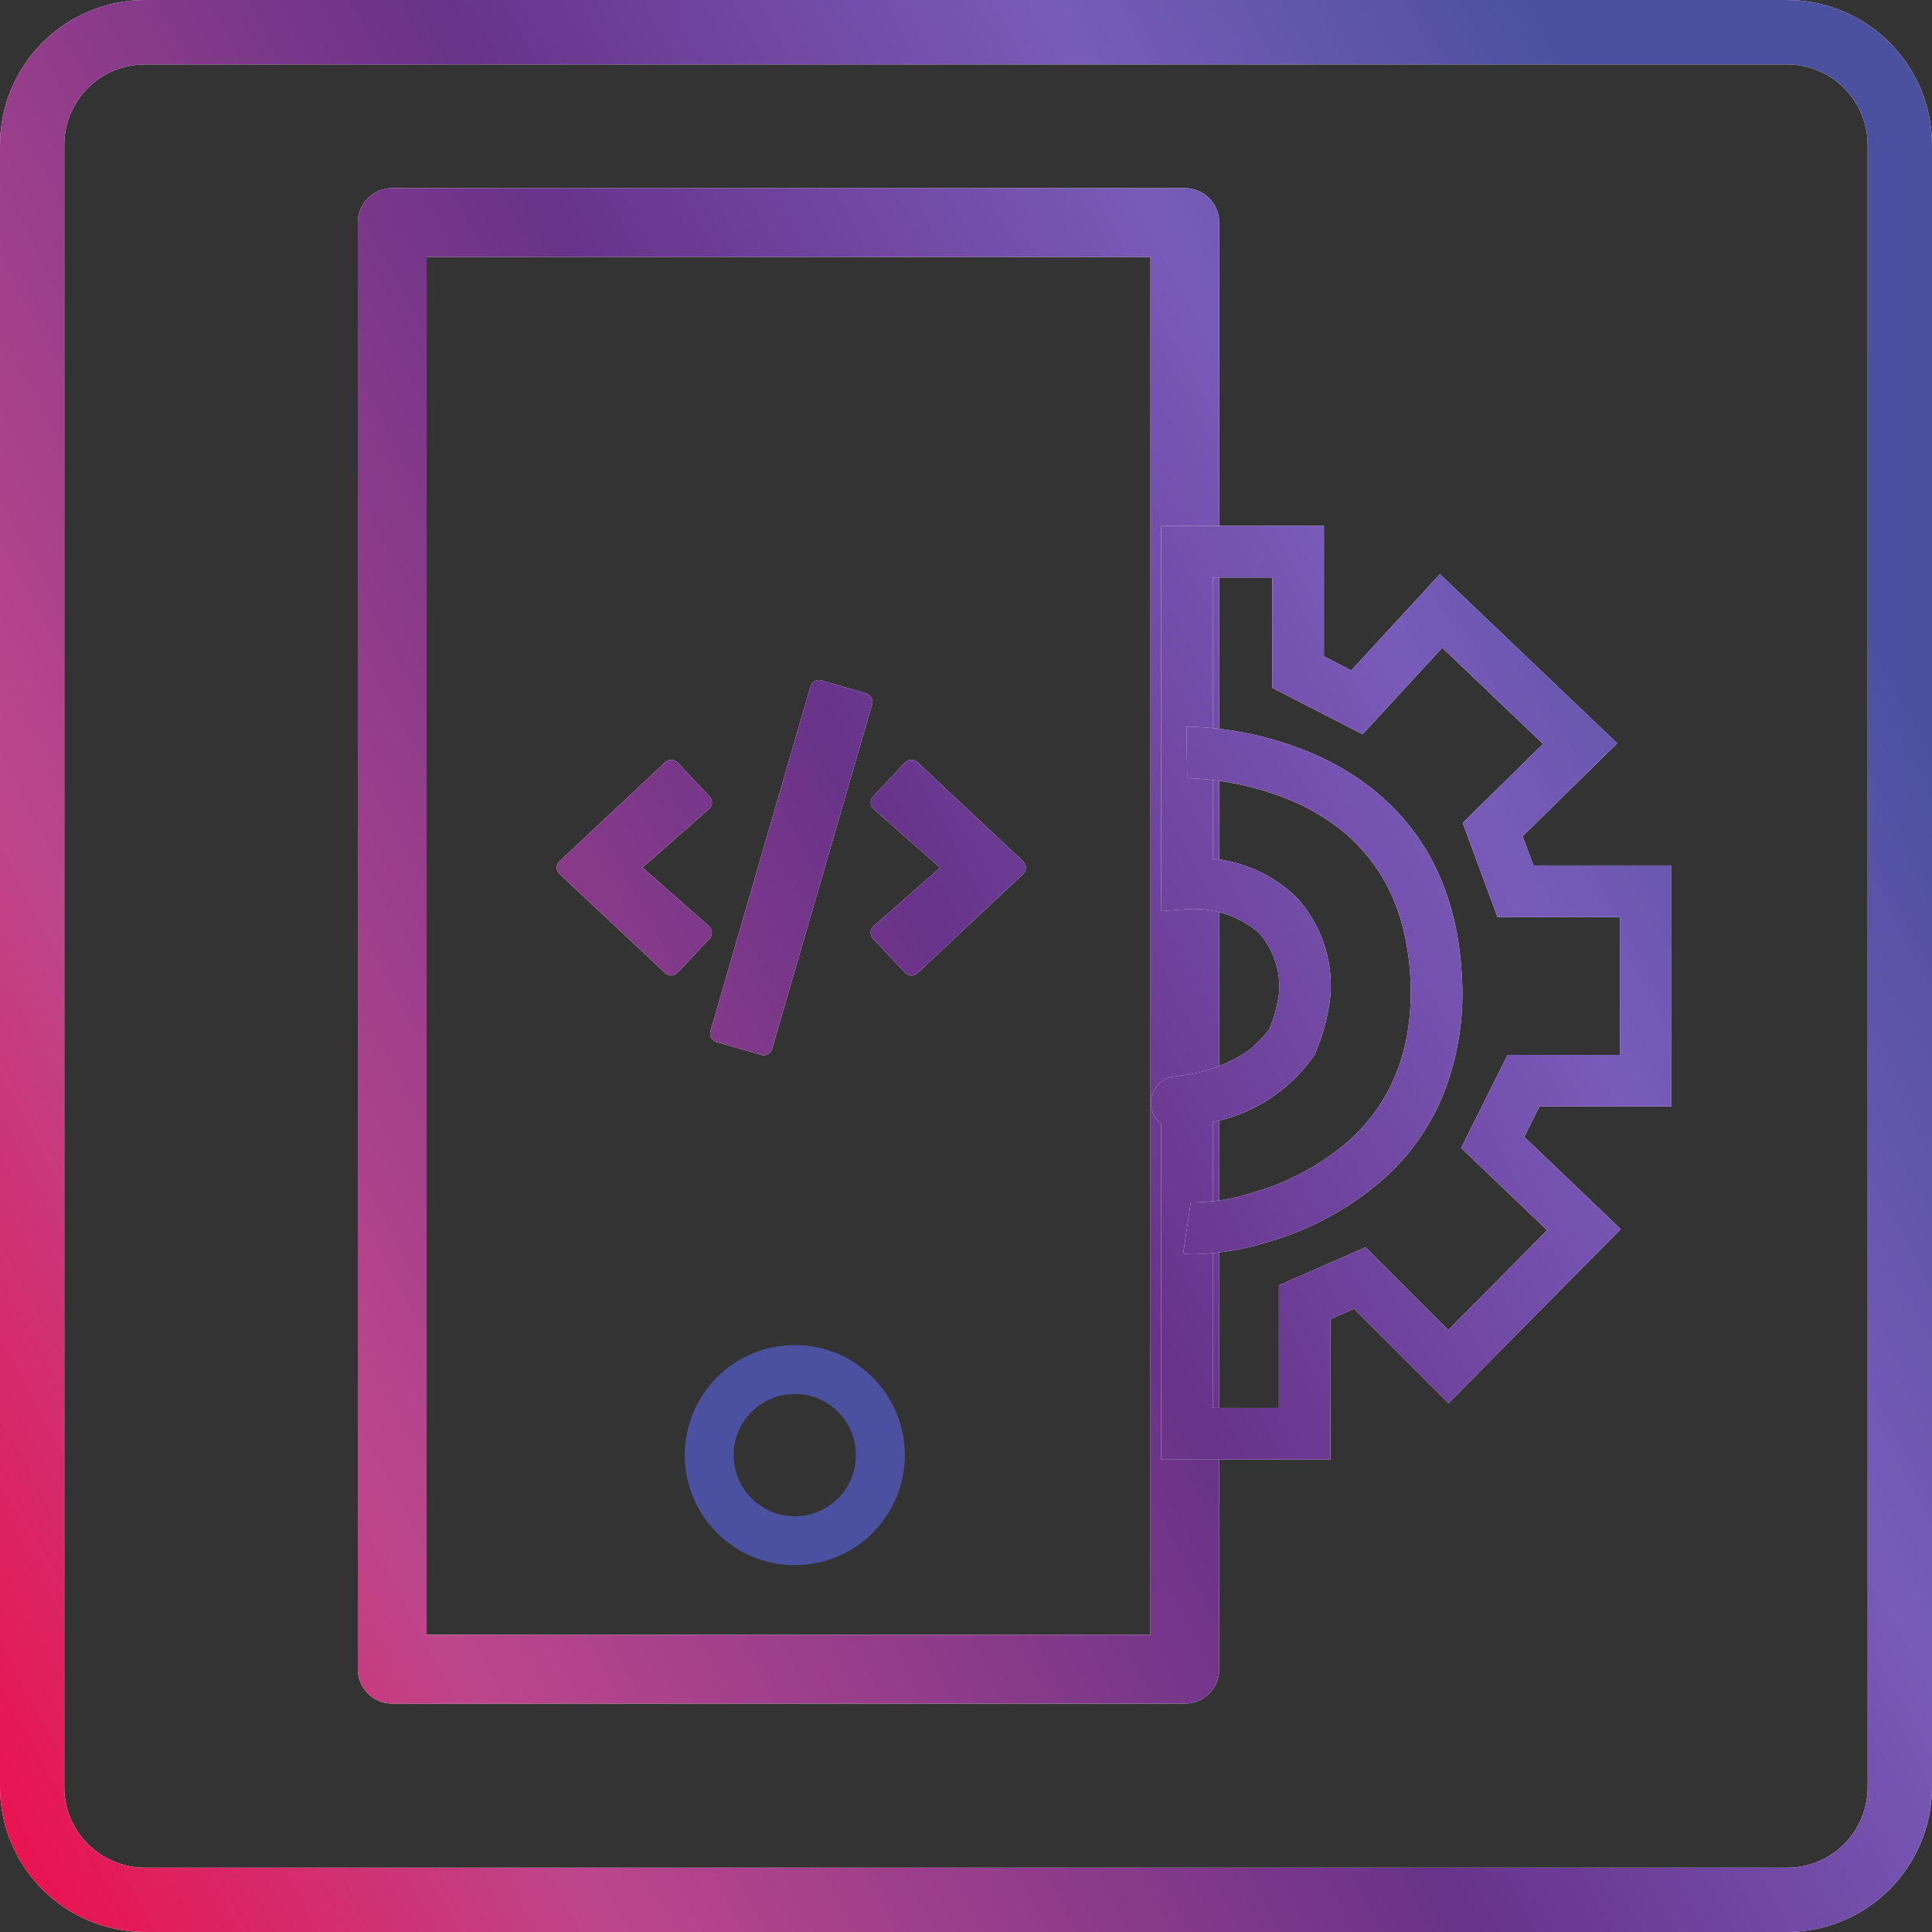 <svg width="79" height="79" viewBox="0 0 79 79" fill="none" xmlns="http://www.w3.org/2000/svg">
<rect x="0" y="0" width="79" height="79" fill="#333333" stroke="none"/>
<path d="M73.078 0H5.922C4.352 0.003 2.848 0.628 1.738 1.738C0.628 2.848 0.003 4.352 0 5.922V73.078C0.003 74.648 0.628 76.152 1.738 77.262C2.848 78.372 4.352 78.997 5.922 79H73.078C74.648 78.997 76.152 78.372 77.262 77.262C78.372 76.152 78.997 74.648 79 73.078V5.922C78.997 4.352 78.373 2.847 77.263 1.737C76.153 0.627 74.648 0.003 73.078 0ZM76.371 73.078C76.37 73.951 76.023 74.788 75.406 75.406C74.788 76.023 73.951 76.37 73.078 76.371H5.922C5.049 76.37 4.212 76.023 3.595 75.406C2.977 74.788 2.63 73.951 2.629 73.078V5.922C2.631 5.05 2.979 4.214 3.596 3.597C4.213 2.981 5.05 2.634 5.922 2.634H73.078C73.95 2.635 74.786 2.981 75.403 3.598C76.02 4.214 76.367 5.05 76.369 5.922L76.371 73.078Z" fill="white"/>
<path d="M73.078 0H5.922C4.352 0.003 2.848 0.628 1.738 1.738C0.628 2.848 0.003 4.352 0 5.922V73.078C0.003 74.648 0.628 76.152 1.738 77.262C2.848 78.372 4.352 78.997 5.922 79H73.078C74.648 78.997 76.152 78.372 77.262 77.262C78.372 76.152 78.997 74.648 79 73.078V5.922C78.997 4.352 78.373 2.847 77.263 1.737C76.153 0.627 74.648 0.003 73.078 0ZM76.371 73.078C76.37 73.951 76.023 74.788 75.406 75.406C74.788 76.023 73.951 76.37 73.078 76.371H5.922C5.049 76.37 4.212 76.023 3.595 75.406C2.977 74.788 2.63 73.951 2.629 73.078V5.922C2.631 5.05 2.979 4.214 3.596 3.597C4.213 2.981 5.05 2.634 5.922 2.634H73.078C73.95 2.635 74.786 2.981 75.403 3.598C76.02 4.214 76.367 5.05 76.369 5.922L76.371 73.078Z" fill="url(#paint0_linear_70_1028)"/>
<path d="M16.038 7.692H48.449C48.822 7.692 49.18 7.841 49.444 8.104C49.708 8.368 49.856 8.726 49.856 9.099V68.255C49.856 68.629 49.708 68.986 49.444 69.25C49.18 69.514 48.822 69.662 48.449 69.662H16.038C15.665 69.662 15.307 69.514 15.043 69.25C14.779 68.986 14.631 68.629 14.631 68.255V9.099C14.631 8.726 14.779 8.368 15.043 8.104C15.307 7.841 15.665 7.692 16.038 7.692ZM47.042 10.506H17.444V66.849H47.042V10.506Z" fill="white"/>
<path d="M16.038 7.692H48.449C48.822 7.692 49.18 7.841 49.444 8.104C49.708 8.368 49.856 8.726 49.856 9.099V68.255C49.856 68.629 49.708 68.986 49.444 69.25C49.18 69.514 48.822 69.662 48.449 69.662H16.038C15.665 69.662 15.307 69.514 15.043 69.25C14.779 68.986 14.631 68.629 14.631 68.255V9.099C14.631 8.726 14.779 8.368 15.043 8.104C15.307 7.841 15.665 7.692 16.038 7.692ZM47.042 10.506H17.444V66.849H47.042V10.506Z" fill="url(#paint1_linear_70_1028)"/>
<path d="M31.125 43.136L29.296 42.605C29.251 42.592 29.208 42.57 29.171 42.54C29.134 42.511 29.104 42.474 29.081 42.433C29.058 42.391 29.044 42.346 29.038 42.299C29.033 42.252 29.037 42.204 29.051 42.158L33.142 28.067C33.156 28.022 33.178 27.979 33.207 27.942C33.237 27.905 33.273 27.875 33.315 27.852C33.356 27.829 33.402 27.815 33.449 27.809C33.496 27.804 33.544 27.808 33.589 27.822L35.418 28.352C35.463 28.365 35.506 28.387 35.543 28.417C35.58 28.447 35.61 28.483 35.633 28.524C35.656 28.566 35.67 28.612 35.675 28.659C35.681 28.706 35.676 28.753 35.663 28.799L31.572 42.89C31.558 42.936 31.537 42.978 31.507 43.015C31.477 43.052 31.441 43.083 31.399 43.106C31.358 43.129 31.312 43.143 31.265 43.148C31.218 43.153 31.17 43.149 31.125 43.136ZM27.709 39.773L29.012 38.383C29.045 38.348 29.07 38.306 29.087 38.261C29.104 38.216 29.111 38.168 29.109 38.12C29.107 38.072 29.095 38.025 29.074 37.981C29.053 37.938 29.024 37.899 28.988 37.867L26.273 35.475L28.988 33.084C29.024 33.052 29.054 33.014 29.075 32.97C29.096 32.927 29.108 32.879 29.11 32.831C29.112 32.783 29.105 32.735 29.088 32.69C29.071 32.645 29.045 32.603 29.012 32.568L27.709 31.182C27.676 31.148 27.637 31.12 27.594 31.101C27.55 31.081 27.504 31.071 27.456 31.069C27.409 31.068 27.362 31.076 27.317 31.093C27.273 31.11 27.233 31.136 27.198 31.169L22.88 35.215C22.844 35.248 22.815 35.288 22.796 35.334C22.776 35.379 22.766 35.428 22.766 35.477C22.766 35.526 22.776 35.575 22.796 35.62C22.815 35.665 22.844 35.706 22.88 35.739L27.198 39.788C27.233 39.821 27.273 39.847 27.317 39.864C27.362 39.881 27.409 39.889 27.456 39.887C27.504 39.886 27.55 39.875 27.593 39.856C27.637 39.836 27.676 39.808 27.709 39.773ZM37.515 39.792L41.834 35.743C41.87 35.709 41.899 35.669 41.918 35.624C41.938 35.578 41.948 35.53 41.948 35.48C41.948 35.431 41.938 35.382 41.918 35.337C41.899 35.292 41.87 35.252 41.834 35.218L37.515 31.166C37.445 31.102 37.352 31.067 37.257 31.069C37.162 31.072 37.071 31.112 37.005 31.181L35.701 32.571C35.668 32.606 35.643 32.648 35.626 32.693C35.609 32.738 35.602 32.786 35.604 32.834C35.606 32.882 35.618 32.929 35.639 32.973C35.66 33.016 35.689 33.055 35.725 33.087L38.44 35.478L35.725 37.87C35.689 37.902 35.659 37.94 35.638 37.984C35.617 38.027 35.605 38.074 35.603 38.123C35.601 38.171 35.608 38.219 35.625 38.264C35.642 38.309 35.668 38.35 35.701 38.386L37.005 39.776C37.037 39.811 37.076 39.839 37.119 39.858C37.162 39.878 37.208 39.889 37.255 39.891C37.303 39.892 37.35 39.885 37.394 39.868C37.439 39.852 37.479 39.827 37.514 39.794L37.515 39.792Z" fill="white"/>
<path d="M31.125 43.136L29.296 42.605C29.251 42.592 29.208 42.57 29.171 42.54C29.134 42.511 29.104 42.474 29.081 42.433C29.058 42.391 29.044 42.346 29.038 42.299C29.033 42.252 29.037 42.204 29.051 42.158L33.142 28.067C33.156 28.022 33.178 27.979 33.207 27.942C33.237 27.905 33.273 27.875 33.315 27.852C33.356 27.829 33.402 27.815 33.449 27.809C33.496 27.804 33.544 27.808 33.589 27.822L35.418 28.352C35.463 28.365 35.506 28.387 35.543 28.417C35.58 28.447 35.61 28.483 35.633 28.524C35.656 28.566 35.67 28.612 35.675 28.659C35.681 28.706 35.676 28.753 35.663 28.799L31.572 42.89C31.558 42.936 31.537 42.978 31.507 43.015C31.477 43.052 31.441 43.083 31.399 43.106C31.358 43.129 31.312 43.143 31.265 43.148C31.218 43.153 31.17 43.149 31.125 43.136ZM27.709 39.773L29.012 38.383C29.045 38.348 29.07 38.306 29.087 38.261C29.104 38.216 29.111 38.168 29.109 38.12C29.107 38.072 29.095 38.025 29.074 37.981C29.053 37.938 29.024 37.899 28.988 37.867L26.273 35.475L28.988 33.084C29.024 33.052 29.054 33.014 29.075 32.97C29.096 32.927 29.108 32.879 29.11 32.831C29.112 32.783 29.105 32.735 29.088 32.69C29.071 32.645 29.045 32.603 29.012 32.568L27.709 31.182C27.676 31.148 27.637 31.12 27.594 31.101C27.55 31.081 27.504 31.071 27.456 31.069C27.409 31.068 27.362 31.076 27.317 31.093C27.273 31.11 27.233 31.136 27.198 31.169L22.88 35.215C22.844 35.248 22.815 35.288 22.796 35.334C22.776 35.379 22.766 35.428 22.766 35.477C22.766 35.526 22.776 35.575 22.796 35.62C22.815 35.665 22.844 35.706 22.88 35.739L27.198 39.788C27.233 39.821 27.273 39.847 27.317 39.864C27.362 39.881 27.409 39.889 27.456 39.887C27.504 39.886 27.55 39.875 27.593 39.856C27.637 39.836 27.676 39.808 27.709 39.773ZM37.515 39.792L41.834 35.743C41.87 35.709 41.899 35.669 41.918 35.624C41.938 35.578 41.948 35.53 41.948 35.48C41.948 35.431 41.938 35.382 41.918 35.337C41.899 35.292 41.87 35.252 41.834 35.218L37.515 31.166C37.445 31.102 37.352 31.067 37.257 31.069C37.162 31.072 37.071 31.112 37.005 31.181L35.701 32.571C35.668 32.606 35.643 32.648 35.626 32.693C35.609 32.738 35.602 32.786 35.604 32.834C35.606 32.882 35.618 32.929 35.639 32.973C35.66 33.016 35.689 33.055 35.725 33.087L38.44 35.478L35.725 37.87C35.689 37.902 35.659 37.94 35.638 37.984C35.617 38.027 35.605 38.074 35.603 38.123C35.601 38.171 35.608 38.219 35.625 38.264C35.642 38.309 35.668 38.35 35.701 38.386L37.005 39.776C37.037 39.811 37.076 39.839 37.119 39.858C37.162 39.878 37.208 39.889 37.255 39.891C37.303 39.892 37.35 39.885 37.394 39.868C37.439 39.852 37.479 39.827 37.514 39.794L37.515 39.792Z" fill="url(#paint2_linear_70_1028)"/>
<path d="M47.48 21.502H54.135V26.839L55.252 27.413L58.879 23.477L66.129 30.396L62.26 34.195L62.702 35.39H68.348V45.242H62.949L62.327 46.487L66.273 50.26L59.227 57.379L55.364 53.516L54.404 53.938V59.684H47.48V45.955L47.386 45.865C47.241 45.726 47.139 45.55 47.09 45.356C47.041 45.161 47.048 44.957 47.11 44.767C47.173 44.573 47.289 44.401 47.446 44.269C47.602 44.138 47.791 44.053 47.993 44.023C48.075 44.007 48.162 43.994 48.275 43.978C49.29 43.872 50.261 43.509 51.097 42.923L51.104 42.918C51.401 42.67 51.67 42.389 51.905 42.082C52.093 41.623 52.224 41.142 52.295 40.651C52.337 40.203 52.288 39.75 52.15 39.322C52.013 38.893 51.789 38.496 51.494 38.156C50.726 37.496 49.74 37.145 48.728 37.171C48.657 37.171 48.615 37.171 48.604 37.171L47.471 37.258L47.48 36.118L47.48 21.502ZM52.025 23.613H49.59V35.112C50.871 35.236 52.074 35.789 53.002 36.681C53.499 37.219 53.879 37.853 54.12 38.544C54.361 39.236 54.458 39.969 54.403 40.699C54.318 41.49 54.119 42.265 53.811 42.999L53.761 43.126L53.679 43.235C52.703 44.607 51.24 45.553 49.59 45.881V57.573H52.294V52.558L55.836 51.003L59.22 54.387L63.263 50.304L59.746 46.94L61.646 43.134H66.239V37.503H61.233L59.81 33.649L63.096 30.419L58.976 26.487L55.717 30.023L52.025 28.128L52.025 23.613Z" fill="white"/>
<path d="M47.48 21.502H54.135V26.839L55.252 27.413L58.879 23.477L66.129 30.396L62.26 34.195L62.702 35.39H68.348V45.242H62.949L62.327 46.487L66.273 50.26L59.227 57.379L55.364 53.516L54.404 53.938V59.684H47.48V45.955L47.386 45.865C47.241 45.726 47.139 45.55 47.09 45.356C47.041 45.161 47.048 44.957 47.11 44.767C47.173 44.573 47.289 44.401 47.446 44.269C47.602 44.138 47.791 44.053 47.993 44.023C48.075 44.007 48.162 43.994 48.275 43.978C49.29 43.872 50.261 43.509 51.097 42.923L51.104 42.918C51.401 42.67 51.67 42.389 51.905 42.082C52.093 41.623 52.224 41.142 52.295 40.651C52.337 40.203 52.288 39.75 52.15 39.322C52.013 38.893 51.789 38.496 51.494 38.156C50.726 37.496 49.74 37.145 48.728 37.171C48.657 37.171 48.615 37.171 48.604 37.171L47.471 37.258L47.48 36.118L47.48 21.502ZM52.025 23.613H49.59V35.112C50.871 35.236 52.074 35.789 53.002 36.681C53.499 37.219 53.879 37.853 54.12 38.544C54.361 39.236 54.458 39.969 54.403 40.699C54.318 41.49 54.119 42.265 53.811 42.999L53.761 43.126L53.679 43.235C52.703 44.607 51.24 45.553 49.59 45.881V57.573H52.294V52.558L55.836 51.003L59.22 54.387L63.263 50.304L59.746 46.94L61.646 43.134H66.239V37.503H61.233L59.81 33.649L63.096 30.419L58.976 26.487L55.717 30.023L52.025 28.128L52.025 23.613Z" fill="url(#paint3_linear_70_1028)"/>
<path d="M48.865 51.287C48.703 51.289 48.542 51.279 48.382 51.258L48.688 49.17C49.557 49.173 50.421 49.036 51.246 48.762C52.713 48.344 54.067 47.605 55.211 46.597C57.007 44.948 57.832 42.688 57.663 39.88C57.461 36.524 55.904 34.156 53.045 32.842C51.626 32.211 50.096 31.864 48.543 31.82L48.52 29.71C50.357 29.747 52.169 30.149 53.85 30.891C56.374 32.03 59.45 34.492 59.766 39.754C59.897 41.452 59.642 43.156 59.022 44.741C58.489 46.042 57.674 47.207 56.635 48.153C55.255 49.377 53.618 50.277 51.844 50.786C50.879 51.088 49.876 51.257 48.865 51.287Z" fill="white"/>
<path d="M48.865 51.287C48.703 51.289 48.542 51.279 48.382 51.258L48.688 49.17C49.557 49.173 50.421 49.036 51.246 48.762C52.713 48.344 54.067 47.605 55.211 46.597C57.007 44.948 57.832 42.688 57.663 39.88C57.461 36.524 55.904 34.156 53.045 32.842C51.626 32.211 50.096 31.864 48.543 31.82L48.52 29.71C50.357 29.747 52.169 30.149 53.85 30.891C56.374 32.03 59.45 34.492 59.766 39.754C59.897 41.452 59.642 43.156 59.022 44.741C58.489 46.042 57.674 47.207 56.635 48.153C55.255 49.377 53.618 50.277 51.844 50.786C50.879 51.088 49.876 51.257 48.865 51.287Z" fill="url(#paint4_linear_70_1028)"/>
<circle cx="32.5" cy="59.5" r="3.5" stroke="#4C519F" stroke-width="2"/>
<defs>
<linearGradient id="paint0_linear_70_1028" x1="66.245" y1="6.879" x2="-18.496" y2="52.191" gradientUnits="userSpaceOnUse">
<stop stop-color="#4C519F"/>
<stop offset="0.182" stop-color="#785BB9"/>
<stop offset="0.411" stop-color="#68338A"/>
<stop offset="0.734" stop-color="#BD468B"/>
<stop offset="1" stop-color="#F7053F"/>
</linearGradient>
<linearGradient id="paint1_linear_70_1028" x1="66.245" y1="6.879" x2="-18.496" y2="52.191" gradientUnits="userSpaceOnUse">
<stop stop-color="#4C519F"/>
<stop offset="0.182" stop-color="#785BB9"/>
<stop offset="0.411" stop-color="#68338A"/>
<stop offset="0.734" stop-color="#BD468B"/>
<stop offset="1" stop-color="#F7053F"/>
</linearGradient>
<linearGradient id="paint2_linear_70_1028" x1="66.245" y1="6.879" x2="-18.496" y2="52.191" gradientUnits="userSpaceOnUse">
<stop stop-color="#4C519F"/>
<stop offset="0.182" stop-color="#785BB9"/>
<stop offset="0.411" stop-color="#68338A"/>
<stop offset="0.734" stop-color="#BD468B"/>
<stop offset="1" stop-color="#F7053F"/>
</linearGradient>
<linearGradient id="paint3_linear_70_1028" x1="66.245" y1="6.879" x2="-18.496" y2="52.191" gradientUnits="userSpaceOnUse">
<stop stop-color="#4C519F"/>
<stop offset="0.182" stop-color="#785BB9"/>
<stop offset="0.411" stop-color="#68338A"/>
<stop offset="0.734" stop-color="#BD468B"/>
<stop offset="1" stop-color="#F7053F"/>
</linearGradient>
<linearGradient id="paint4_linear_70_1028" x1="66.245" y1="6.879" x2="-18.496" y2="52.191" gradientUnits="userSpaceOnUse">
<stop stop-color="#4C519F"/>
<stop offset="0.182" stop-color="#785BB9"/>
<stop offset="0.411" stop-color="#68338A"/>
<stop offset="0.734" stop-color="#BD468B"/>
<stop offset="1" stop-color="#F7053F"/>
</linearGradient>
</defs>
</svg>
